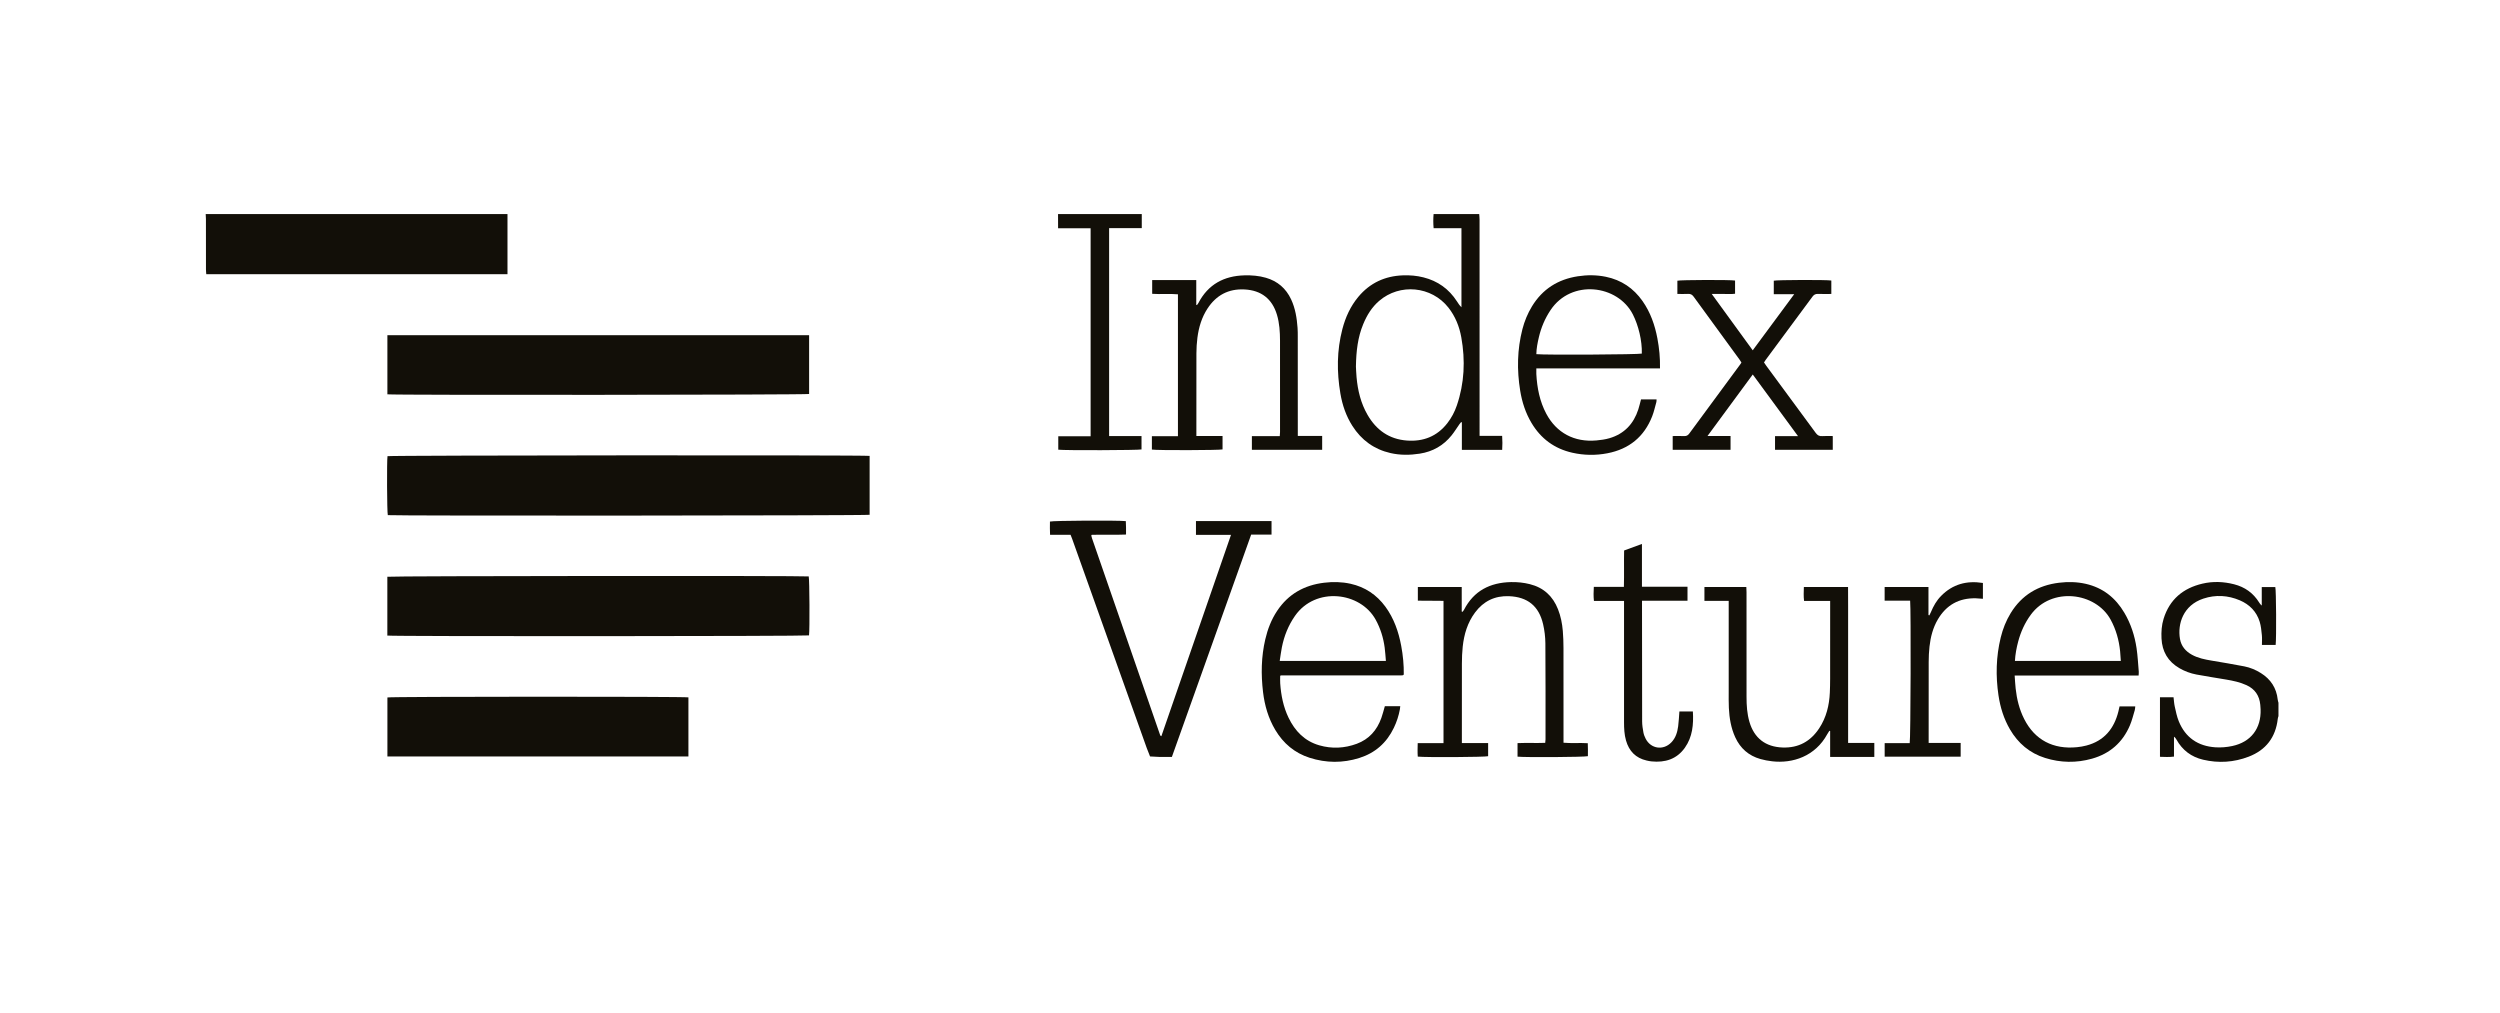 <svg width="158" height="64" viewBox="0 0 158 64" fill="none" xmlns="http://www.w3.org/2000/svg">
<g clip-path="url(#clip0_130_13375)">
<path d="M32.073 13.529V17.328H13.037C13.03 17.232 13.017 17.133 13.017 17.033C13.016 15.97 13.017 14.905 13.015 13.842C13.015 13.737 13.005 13.633 13 13.529H32.073Z" fill="#120F08"/>
<path d="M93.486 13.529C93.494 13.641 93.508 13.753 93.508 13.865C93.51 18.306 93.509 22.747 93.509 27.188V27.548H94.936C94.959 27.853 94.955 28.134 94.938 28.431H92.39V26.692C92.373 26.688 92.358 26.682 92.341 26.678C92.306 26.72 92.27 26.762 92.238 26.807C92.073 27.042 91.922 27.289 91.743 27.513C91.224 28.158 90.552 28.543 89.728 28.671C89.108 28.768 88.492 28.773 87.88 28.634C86.842 28.397 86.043 27.814 85.472 26.919C85.072 26.292 84.837 25.601 84.713 24.873C84.481 23.508 84.486 22.147 84.838 20.799C85.034 20.049 85.35 19.353 85.852 18.753C86.585 17.879 87.53 17.444 88.664 17.402C89.103 17.386 89.538 17.422 89.963 17.53C90.866 17.757 91.574 18.263 92.079 19.047C92.162 19.176 92.243 19.305 92.364 19.419V14.423H90.605C90.576 14.112 90.578 13.821 90.603 13.529C91.563 13.529 92.524 13.529 93.485 13.529H93.486ZM85.694 23.153C85.703 23.315 85.71 23.577 85.734 23.837C85.809 24.68 86.005 25.489 86.433 26.227C86.986 27.18 87.793 27.757 88.911 27.842C89.949 27.92 90.815 27.583 91.467 26.752C91.733 26.412 91.932 26.034 92.071 25.628C92.553 24.218 92.616 22.776 92.354 21.319C92.231 20.633 91.976 19.996 91.541 19.442C90.473 18.083 88.469 17.89 87.159 19.019C86.692 19.422 86.383 19.932 86.152 20.495C85.815 21.315 85.711 22.177 85.695 23.153H85.694Z" fill="#120F08"/>
<path d="M144 45.254C143.984 45.312 143.961 45.369 143.955 45.429C143.824 46.596 143.21 47.402 142.117 47.822C141.181 48.182 140.213 48.243 139.235 48.013C138.491 47.838 137.928 47.413 137.553 46.743C137.517 46.678 137.477 46.615 137.396 46.56V47.817C137.09 47.855 136.808 47.84 136.51 47.83V44.069H137.368C137.392 44.265 137.402 44.465 137.445 44.657C137.516 44.97 137.578 45.29 137.699 45.586C138.119 46.616 138.913 47.157 140.012 47.23C140.365 47.254 140.731 47.222 141.077 47.149C142.259 46.898 142.912 46.037 142.87 44.831C142.867 44.735 142.859 44.64 142.85 44.544C142.795 43.967 142.514 43.547 141.981 43.303C141.572 43.115 141.138 43.024 140.699 42.949C140.071 42.841 139.441 42.748 138.816 42.63C138.438 42.559 138.077 42.425 137.742 42.231C137.017 41.811 136.646 41.179 136.607 40.349C136.587 39.928 136.615 39.51 136.74 39.106C137.119 37.883 137.972 37.173 139.194 36.886C139.858 36.73 140.529 36.757 141.191 36.925C141.874 37.099 142.407 37.477 142.779 38.078C142.82 38.145 142.863 38.209 142.943 38.272V37.103H143.8C143.853 37.273 143.874 40.32 143.821 40.76H142.954C142.954 40.542 142.97 40.341 142.95 40.143C142.92 39.858 142.896 39.566 142.812 39.295C142.613 38.649 142.169 38.201 141.553 37.939C140.803 37.62 140.025 37.576 139.25 37.833C137.983 38.253 137.611 39.425 137.774 40.378C137.852 40.837 138.13 41.163 138.537 41.385C138.919 41.594 139.336 41.676 139.759 41.748C140.456 41.866 141.153 41.98 141.846 42.116C142.215 42.189 142.563 42.335 142.884 42.536C143.507 42.925 143.874 43.479 143.952 44.216C143.959 44.283 143.983 44.349 143.999 44.415V45.253L144 45.254Z" fill="#120F08"/>
<path d="M72.16 13.529V14.416H70.096V27.558C70.776 27.562 71.451 27.558 72.144 27.56V28.404C71.964 28.456 67.268 28.473 66.883 28.42V27.57H68.927V14.425H66.871C66.87 14.113 66.869 13.821 66.868 13.529C68.632 13.529 70.396 13.529 72.16 13.529H72.16Z" fill="#120F08"/>
<path d="M54.96 28.812V32.535C54.769 32.589 24.896 32.608 24.509 32.557C24.458 32.366 24.443 29.147 24.49 28.83C24.671 28.775 54.588 28.753 54.959 28.812H54.96Z" fill="#120F08"/>
<path d="M24.48 40.168V36.451C24.674 36.398 50.742 36.381 51.111 36.43C51.162 36.618 51.179 39.815 51.13 40.157C50.942 40.212 24.827 40.228 24.48 40.168Z" fill="#120F08"/>
<path d="M24.483 24.92V21.183H51.136V24.9C50.952 24.957 24.885 24.981 24.483 24.921V24.92Z" fill="#120F08"/>
<path d="M24.484 47.809V44.079C24.713 44.02 43.255 44.015 43.508 44.074V47.809H24.484Z" fill="#120F08"/>
<path d="M67.66 33.798H66.364C66.346 33.508 66.356 33.234 66.357 32.963C66.549 32.902 70.64 32.878 71.151 32.935C71.156 33.065 71.162 33.2 71.165 33.334C71.168 33.473 71.165 33.612 71.165 33.783C70.433 33.814 69.713 33.781 69 33.801C68.988 33.815 68.982 33.82 68.978 33.827C68.974 33.834 68.968 33.844 68.97 33.851C68.985 33.91 68.998 33.969 69.017 34.026C70.453 38.178 71.89 42.329 73.328 46.48C73.332 46.492 73.354 46.499 73.398 46.529C74.863 42.294 76.325 38.069 77.8 33.802H75.585V32.931H80.361V33.785H79.074C77.402 38.474 75.737 43.143 74.062 47.84C73.798 47.84 73.538 47.843 73.278 47.838C73.08 47.834 72.882 47.818 72.683 47.807C72.613 47.63 72.538 47.454 72.474 47.275C70.901 42.866 69.331 38.457 67.758 34.049C67.73 33.968 67.696 33.889 67.659 33.798L67.66 33.798Z" fill="#120F08"/>
<path d="M75.61 27.555H77.265V28.403C77.079 28.456 73.136 28.469 72.799 28.413C72.799 28.283 72.799 28.146 72.799 28.008C72.799 27.87 72.799 27.732 72.799 27.566H74.446V18.6C73.909 18.552 73.371 18.608 72.818 18.569V17.699C73.742 17.698 74.661 17.698 75.604 17.699V19.267C75.618 19.271 75.633 19.276 75.647 19.28C75.679 19.236 75.716 19.196 75.74 19.149C76.355 17.971 77.354 17.435 78.656 17.402C79.112 17.391 79.562 17.427 80.003 17.554C80.744 17.769 81.273 18.225 81.599 18.922C81.866 19.493 81.961 20.102 82.006 20.723C82.019 20.905 82.019 21.089 82.019 21.272C82.02 23.252 82.021 25.233 82.021 27.214C82.021 27.317 82.021 27.42 82.021 27.553H83.561V28.427H79.119V27.562H80.882C80.889 27.462 80.898 27.386 80.898 27.309C80.899 25.381 80.903 23.453 80.897 21.525C80.895 20.976 80.863 20.427 80.704 19.894C80.402 18.885 79.71 18.348 78.655 18.293C77.636 18.24 76.864 18.659 76.313 19.501C75.948 20.059 75.762 20.685 75.677 21.34C75.634 21.667 75.615 22 75.613 22.33C75.607 23.979 75.611 25.629 75.611 27.277V27.557L75.61 27.555Z" fill="#120F08"/>
<path d="M92.39 46.961H94.05V47.792C93.859 47.85 90.133 47.874 89.603 47.818C89.582 47.55 89.592 47.276 89.599 46.964H91.23V37.974C90.696 37.958 90.16 37.977 89.608 37.963V37.099H92.381V38.652C92.397 38.657 92.415 38.662 92.431 38.667C92.464 38.624 92.503 38.584 92.527 38.537C93.148 37.331 94.18 36.816 95.494 36.788C95.896 36.78 96.295 36.82 96.687 36.919C97.559 37.138 98.141 37.678 98.466 38.505C98.64 38.947 98.731 39.409 98.77 39.879C98.799 40.235 98.812 40.594 98.812 40.951C98.817 42.835 98.814 44.719 98.814 46.603C98.814 46.706 98.814 46.81 98.814 46.94C99.326 46.986 99.821 46.939 100.348 46.971C100.366 47.247 100.352 47.521 100.355 47.79C100.15 47.85 96.434 47.874 95.908 47.821V46.965C96.484 46.94 97.064 46.97 97.657 46.948C97.665 46.866 97.677 46.8 97.677 46.733C97.677 44.71 97.683 42.686 97.668 40.662C97.664 40.256 97.615 39.842 97.523 39.446C97.257 38.301 96.544 37.727 95.371 37.679C94.475 37.643 93.757 37.993 93.224 38.709C92.746 39.35 92.527 40.09 92.443 40.873C92.405 41.227 92.393 41.586 92.392 41.943C92.386 43.504 92.39 45.066 92.39 46.627C92.39 46.722 92.39 46.817 92.39 46.961L92.39 46.961Z" fill="#120F08"/>
<path d="M106.01 18.578V17.741C106.209 17.687 109.365 17.677 109.656 17.73V18.564C109.427 18.596 109.185 18.574 108.945 18.578C108.712 18.582 108.479 18.578 108.182 18.578C109.061 19.787 109.904 20.946 110.772 22.14C111.645 20.959 112.501 19.801 113.395 18.592H112.103V17.74C112.294 17.688 115.438 17.676 115.74 17.729V18.578C115.448 18.578 115.171 18.586 114.894 18.575C114.738 18.569 114.639 18.624 114.546 18.75C113.563 20.084 112.574 21.415 111.588 22.748C111.553 22.796 111.523 22.849 111.485 22.908C111.538 22.984 111.585 23.056 111.635 23.125C112.676 24.537 113.719 25.946 114.755 27.362C114.865 27.513 114.98 27.577 115.166 27.562C115.381 27.546 115.599 27.558 115.831 27.558V28.426H112.182V27.562H113.633C112.664 26.243 111.732 24.973 110.774 23.668C109.82 24.964 108.884 26.237 107.914 27.555H109.371V28.428H105.714V27.558C105.955 27.558 106.196 27.55 106.437 27.56C106.582 27.567 106.675 27.52 106.762 27.4C107.836 25.936 108.915 24.478 109.992 23.017C110.013 22.989 110.03 22.959 110.059 22.913C110.021 22.853 109.983 22.786 109.938 22.725C108.971 21.4 108.002 20.077 107.038 18.749C106.946 18.622 106.848 18.566 106.692 18.574C106.475 18.586 106.256 18.577 106.01 18.577V18.578Z" fill="#120F08"/>
<path d="M87.523 44.632H88.496C88.487 44.706 88.485 44.771 88.472 44.835C88.397 45.24 88.27 45.629 88.091 45.999C87.637 46.946 86.911 47.589 85.909 47.904C84.863 48.234 83.811 48.226 82.767 47.891C81.819 47.587 81.108 46.985 80.6 46.135C80.159 45.395 79.925 44.585 79.824 43.739C79.691 42.623 79.709 41.51 79.965 40.41C80.114 39.768 80.347 39.16 80.714 38.608C81.421 37.542 82.433 36.98 83.688 36.828C84.247 36.761 84.804 36.772 85.355 36.894C86.272 37.099 87.003 37.588 87.557 38.343C88.099 39.084 88.391 39.928 88.557 40.82C88.669 41.421 88.727 42.028 88.719 42.628C88.702 42.645 88.696 42.652 88.69 42.658C88.683 42.664 88.677 42.673 88.67 42.674C88.644 42.679 88.618 42.681 88.592 42.683C88.574 42.685 88.557 42.684 88.54 42.684C86.016 42.685 83.493 42.686 80.969 42.687C80.961 42.687 80.952 42.689 80.944 42.692C80.936 42.695 80.928 42.699 80.908 42.708C80.908 42.863 80.898 43.026 80.909 43.187C80.961 43.94 81.106 44.674 81.436 45.359C81.844 46.205 82.453 46.838 83.379 47.104C84.175 47.333 84.969 47.294 85.745 47.008C86.525 46.72 87.023 46.151 87.3 45.38C87.386 45.144 87.444 44.897 87.522 44.632H87.523ZM80.879 41.772H87.589C87.563 41.476 87.547 41.199 87.511 40.925C87.428 40.306 87.247 39.721 86.945 39.169C85.973 37.396 83.141 37.065 81.846 38.919C81.424 39.523 81.158 40.189 81.015 40.906C80.96 41.186 80.925 41.47 80.878 41.772H80.879Z" fill="#120F08"/>
<path d="M135.16 42.692H127.326C127.347 42.981 127.361 43.249 127.389 43.514C127.462 44.187 127.622 44.836 127.929 45.442C128.601 46.771 129.766 47.373 131.271 47.222C131.47 47.203 131.669 47.168 131.863 47.117C132.983 46.822 133.608 46.058 133.882 44.967C133.894 44.916 133.905 44.864 133.916 44.814C133.928 44.763 133.94 44.712 133.956 44.643H134.948C134.938 44.728 134.94 44.808 134.918 44.881C134.82 45.206 134.74 45.54 134.607 45.85C134.147 46.926 133.346 47.629 132.216 47.948C131.223 48.228 130.23 48.21 129.249 47.902C128.272 47.596 127.542 46.974 127.029 46.095C126.642 45.431 126.418 44.708 126.305 43.952C126.122 42.724 126.15 41.501 126.446 40.289C126.579 39.744 126.784 39.227 127.077 38.747C127.778 37.603 128.813 36.99 130.131 36.829C130.699 36.759 131.264 36.772 131.823 36.899C132.907 37.147 133.703 37.782 134.261 38.73C134.669 39.422 134.914 40.176 135.031 40.966C135.103 41.457 135.127 41.955 135.17 42.449C135.176 42.516 135.165 42.585 135.16 42.693V42.692ZM134.036 41.77C134.02 41.55 134.011 41.351 133.991 41.153C133.918 40.453 133.734 39.789 133.394 39.165C132.445 37.423 129.654 37.066 128.345 38.853C127.968 39.367 127.712 39.934 127.549 40.546C127.444 40.941 127.368 41.341 127.343 41.77H134.036Z" fill="#120F08"/>
<path d="M104.912 23.281H97.096C97.096 23.417 97.09 23.527 97.096 23.637C97.144 24.516 97.308 25.366 97.727 26.152C98.367 27.352 99.492 27.962 100.894 27.836C101.171 27.811 101.452 27.773 101.718 27.695C102.653 27.421 103.246 26.788 103.542 25.871C103.608 25.665 103.656 25.453 103.713 25.241H104.694C104.69 25.308 104.697 25.361 104.683 25.408C104.598 25.71 104.532 26.019 104.418 26.31C103.91 27.61 102.952 28.384 101.588 28.647C100.853 28.789 100.113 28.779 99.378 28.614C98.242 28.359 97.385 27.726 96.791 26.73C96.415 26.1 96.193 25.412 96.076 24.694C95.864 23.389 95.886 22.088 96.217 20.802C96.349 20.293 96.548 19.81 96.822 19.36C97.487 18.269 98.466 17.653 99.719 17.461C100.309 17.37 100.901 17.372 101.49 17.493C102.469 17.694 103.237 18.214 103.808 19.027C104.309 19.741 104.588 20.543 104.748 21.391C104.862 21.999 104.925 22.614 104.912 23.281H104.912ZM97.098 22.383C97.654 22.443 103.593 22.407 103.763 22.347C103.788 21.531 103.546 20.559 103.199 19.876C102.244 17.993 99.306 17.626 97.993 19.6C97.641 20.128 97.398 20.702 97.255 21.319C97.175 21.665 97.102 22.013 97.097 22.383H97.098Z" fill="#120F08"/>
<path d="M116.803 46.952H118.457V47.839C117.533 47.839 116.614 47.841 115.665 47.838V46.199C115.649 46.195 115.632 46.191 115.615 46.187C115.572 46.257 115.525 46.325 115.485 46.397C114.725 47.801 113.291 48.264 112 48.114C111.749 48.085 111.498 48.039 111.256 47.97C110.515 47.76 109.988 47.296 109.667 46.596C109.398 46.007 109.295 45.381 109.264 44.742C109.247 44.385 109.254 44.028 109.254 43.67C109.253 41.881 109.254 40.093 109.254 38.305C109.254 38.203 109.254 38.1 109.254 37.975H107.72V37.097H110.368C110.372 37.209 110.38 37.319 110.38 37.428C110.38 39.635 110.379 41.842 110.381 44.048C110.381 44.581 110.414 45.111 110.566 45.628C110.869 46.656 111.584 47.203 112.658 47.242C113.667 47.279 114.428 46.855 114.974 46.027C115.424 45.345 115.609 44.577 115.646 43.773C115.672 43.199 115.664 42.622 115.665 42.046C115.668 40.79 115.666 39.534 115.666 38.278C115.666 38.185 115.666 38.092 115.666 37.977H114.017C113.978 37.677 113.998 37.396 114.004 37.099H116.797C116.798 37.505 116.8 37.911 116.801 38.318C116.802 38.728 116.801 39.137 116.801 39.548V46.952L116.803 46.952Z" fill="#120F08"/>
<path d="M106.139 44.966H106.99C107.038 45.788 106.968 46.57 106.486 47.253C105.971 47.984 105.231 48.207 104.372 48.12C104.269 48.11 104.165 48.088 104.063 48.064C103.376 47.906 102.957 47.471 102.765 46.803C102.655 46.421 102.639 46.03 102.639 45.637C102.639 43.195 102.639 40.752 102.639 38.31C102.639 38.208 102.639 38.105 102.639 37.978H100.736C100.702 37.675 100.714 37.394 100.729 37.091H102.63C102.651 36.316 102.628 35.561 102.644 34.791C103.009 34.656 103.367 34.525 103.771 34.377V37.08H106.65V37.968H103.775C103.775 38.074 103.775 38.158 103.775 38.242C103.777 40.693 103.776 43.144 103.783 45.594C103.784 45.828 103.822 46.063 103.864 46.294C103.889 46.429 103.942 46.562 104.005 46.685C104.334 47.33 105.118 47.443 105.625 46.923C105.901 46.64 106.009 46.282 106.059 45.906C106.1 45.605 106.111 45.3 106.138 44.967L106.139 44.966Z" fill="#120F08"/>
<path d="M120.722 37.964H119.109V37.099H121.879V38.872C121.898 38.879 121.917 38.885 121.936 38.891C121.97 38.82 122.007 38.751 122.037 38.679C122.192 38.305 122.389 37.956 122.674 37.666C123.402 36.924 124.287 36.68 125.32 36.843V37.843C125.165 37.831 125.018 37.816 124.872 37.812C123.808 37.788 123.005 38.236 122.468 39.153C122.159 39.681 122.011 40.264 121.944 40.866C121.909 41.186 121.894 41.51 121.893 41.831C121.888 43.445 121.891 45.058 121.891 46.671V46.954H123.914V47.822H119.111V46.967H120.693C120.754 46.75 120.777 38.496 120.721 37.964L120.722 37.964Z" fill="#120F08"/>
</g>
<defs>
<clipPath id="clip0_130_13375">
<rect width="131" height="34.62" fill="white" transform="translate(13 13.529)"/>
</clipPath>
</defs>
</svg>
